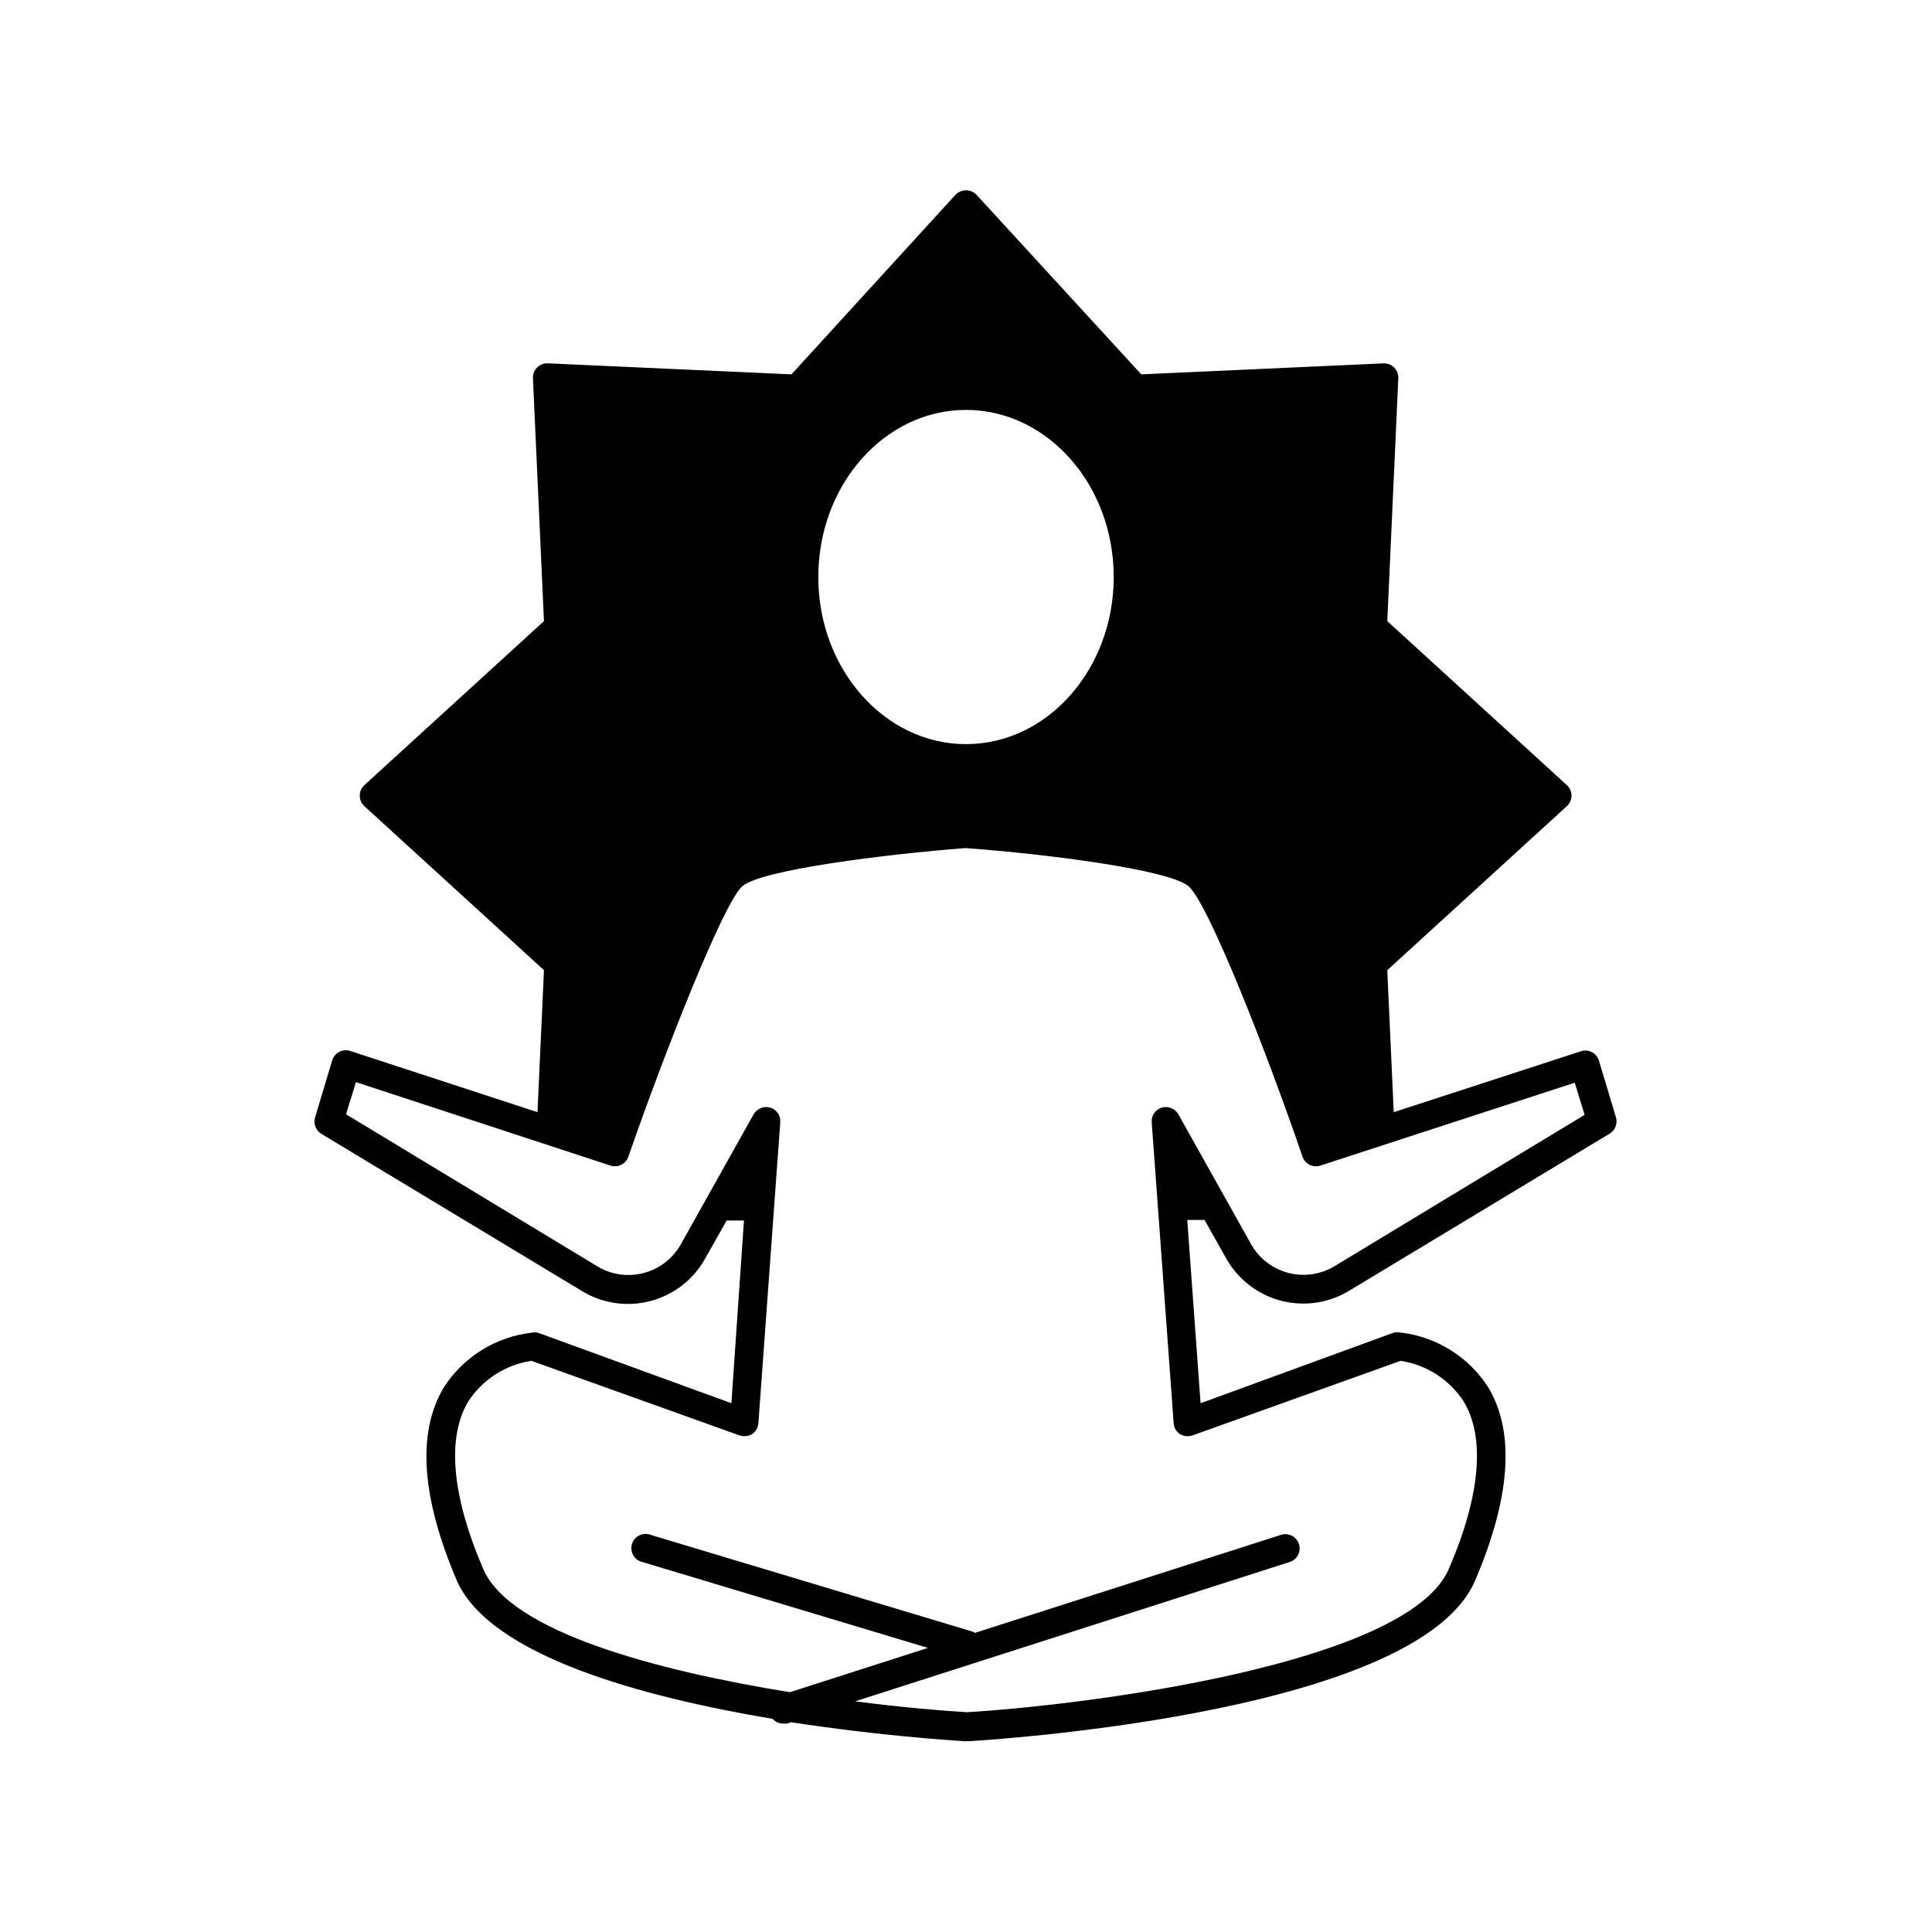 <?xml version="1.0" encoding="UTF-8"?>
<!-- Uploaded to: ICON Repo, www.svgrepo.com, Generator: ICON Repo Mixer Tools -->
<svg fill="#000000" width="800px" height="800px" version="1.1" viewBox="144 144 512 512" xmlns="http://www.w3.org/2000/svg">
 <path d="m468.92 477.43c3.102 5.566 8.332 9.629 14.492 11.254s12.715 0.672 18.156-2.637l69.074-41.664v-0.004c1.359-0.871 2.023-2.504 1.66-4.078l-4.535-15.113v-0.004c-0.281-1.035-0.992-1.902-1.953-2.383-0.965-0.484-2.082-0.531-3.082-0.133l-49.375 16.07-1.715-37.633 47.609-43.48h0.004c0.77-0.715 1.207-1.719 1.207-2.773 0-1.051-0.438-2.055-1.207-2.769l-47.609-43.48 2.922-64.387c0.039-1.016-0.332-2.012-1.035-2.75-0.703-0.742-1.676-1.164-2.695-1.18l-64.387 2.922-43.68-47.609c-0.73-0.742-1.727-1.164-2.769-1.164s-2.043 0.422-2.773 1.164l-43.48 47.609-64.586-2.922c-1.055-0.043-2.078 0.359-2.824 1.105-0.75 0.746-1.148 1.77-1.105 2.824l2.922 64.387-47.609 43.48c-0.77 0.715-1.211 1.719-1.211 2.769 0 1.055 0.441 2.059 1.211 2.773l47.609 43.48-1.715 37.633-49.625-16.223h0.004c-0.969-0.312-2.023-0.223-2.926 0.25-0.902 0.473-1.574 1.293-1.863 2.269l-4.535 15.113c-0.48 1.652 0.199 3.426 1.664 4.332l69.074 41.664c5.441 3.312 11.996 4.266 18.156 2.641 6.156-1.625 11.391-5.688 14.488-11.254l5.691-10.078h4.586l-3.324 48.418-51.289-18.691c-0.531-0.102-1.078-0.102-1.609 0-9.562 1.09-18.125 6.418-23.328 14.508-7.152 11.992-5.945 29.223 3.527 51.34 8.918 19.852 49.223 30.73 83.582 36.477 0.715 0.777 1.715 1.234 2.769 1.258 0.387 0.055 0.777 0.055 1.16 0l1.008-0.352c22.219 3.426 41.16 4.734 45.949 5.039h1.059c12.191-0.754 119.45-8.262 134.21-42.473 9.473-22.117 10.68-39.348 3.527-51.34l-0.004 0.004c-5.203-8.094-13.766-13.422-23.324-14.512-0.535-0.078-1.078-0.078-1.613 0l-51.289 18.742-3.527-48.566h4.586zm-12.242 46.602c1.016 0.617 2.254 0.746 3.375 0.355l55.117-19.75c6.863 1.031 12.953 4.957 16.727 10.781 5.793 9.574 4.383 25.191-3.981 44.438-10.934 25.191-95.723 35.973-127.52 37.887l-0.398-0.004c-7.406-0.453-17.734-1.359-29.371-2.871l115.02-36.879c0.988-0.273 1.82-0.938 2.312-1.836 0.488-0.902 0.59-1.961 0.281-2.938-0.305-0.977-0.996-1.789-1.914-2.246-0.918-0.457-1.98-0.523-2.945-0.184l-81.012 25.945c-0.266-0.172-0.555-0.309-0.855-0.402l-84.996-25.543c-0.984-0.402-2.094-0.371-3.055 0.09-0.961 0.457-1.684 1.301-1.988 2.32-0.305 1.02-0.168 2.121 0.379 3.035 0.547 0.91 1.457 1.551 2.5 1.758l75.57 22.723-36.574 11.738c-35.266-5.691-74.059-15.973-81.266-32.598-8.363-19.445-9.723-34.762-4.031-44.387v0.004c3.785-5.844 9.891-9.789 16.777-10.832l55.117 19.75c1.121 0.391 2.359 0.262 3.375-0.355 0.988-0.652 1.605-1.738 1.664-2.922l5.793-79.703c0.141-1.762-0.973-3.383-2.672-3.879-1.691-0.488-3.5 0.238-4.383 1.766l-19.297 34.461c-2.106 3.758-5.652 6.504-9.82 7.606-4.168 1.102-8.605 0.465-12.297-1.762l-66.605-40.305 2.621-8.516 67.461 22.117c1.961 0.633 4.066-0.418 4.738-2.367 9.422-27.156 25.191-67.359 30.23-71.691 5.039-4.332 37.633-8.414 58.945-10.078h0.301c21.312 1.562 53.707 5.691 58.945 10.078 5.238 4.383 20.957 44.535 30.23 71.691h-0.004c0.672 1.949 2.777 3 4.738 2.367l67.41-21.965 2.621 8.516-66.605 40.305v-0.004c-3.68 2.106-8.047 2.652-12.129 1.527-4.086-1.125-7.555-3.832-9.637-7.519l-19.297-34.461c-0.879-1.527-2.691-2.254-4.383-1.766-1.695 0.496-2.812 2.117-2.672 3.879l5.797 79.504c-0.008 1.254 0.617 2.426 1.66 3.121zm-56.676-271.4c21.562 0 39.145 19.852 39.145 44.285 0 24.438-17.582 44.285-39.145 44.285s-39.145-19.852-39.145-44.285c-0.004-24.434 17.578-44.285 39.145-44.285z"/>
</svg>